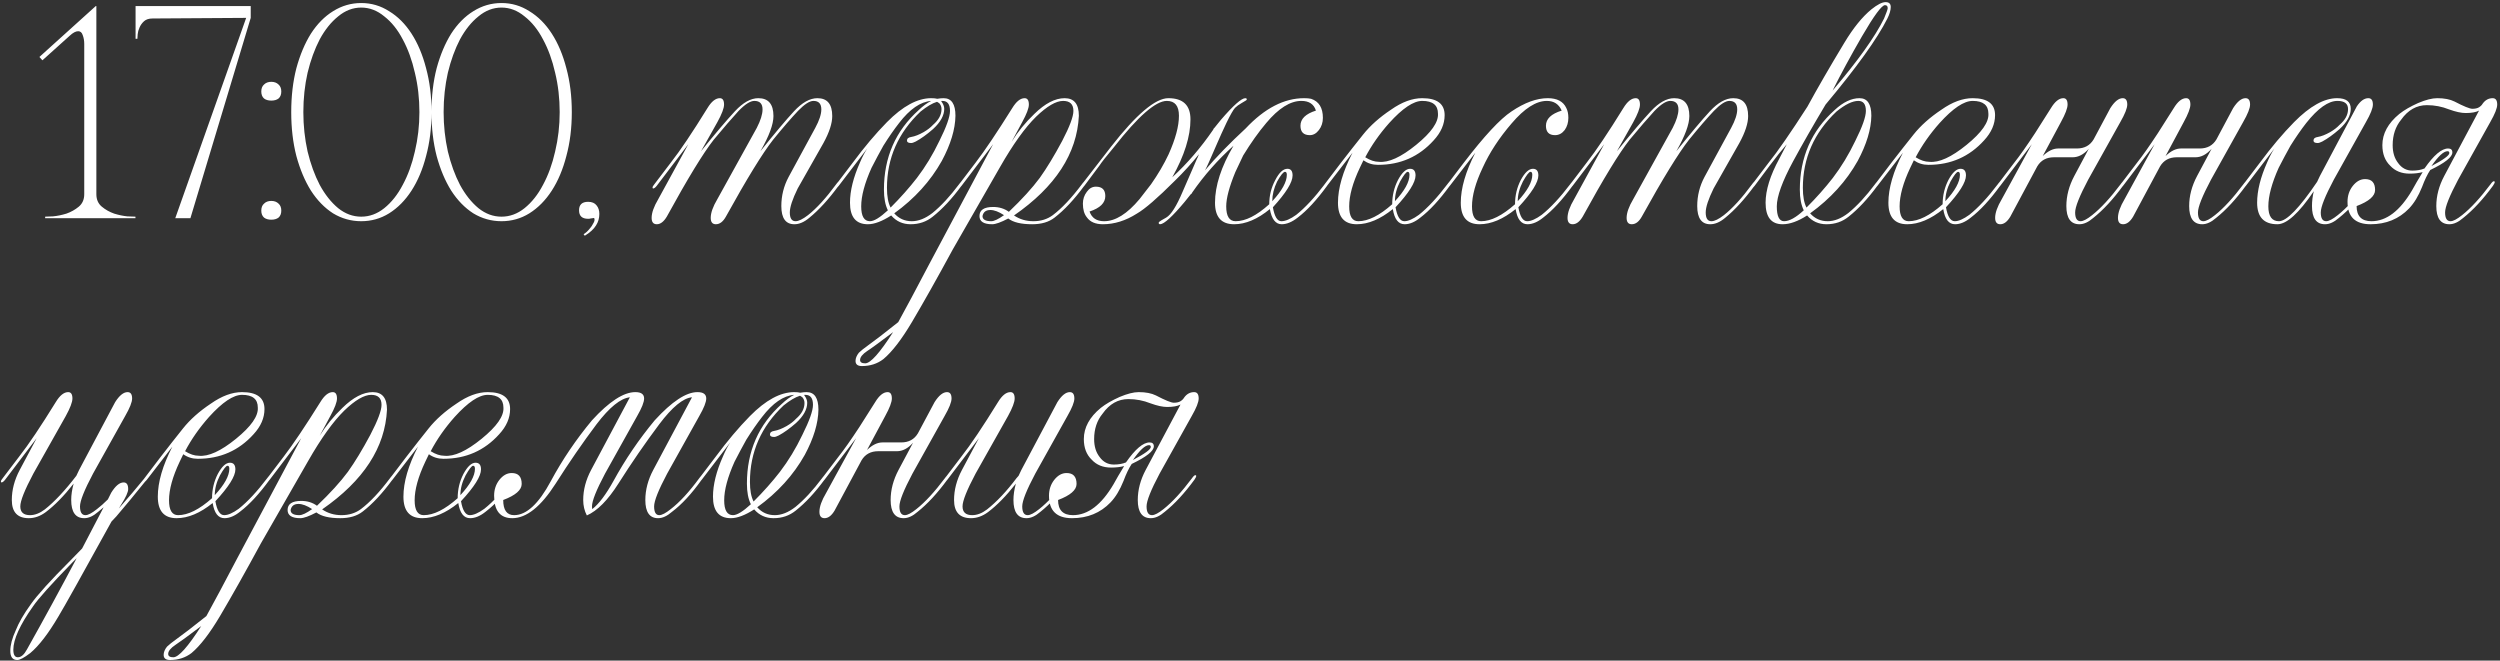 <?xml version="1.0" encoding="UTF-8"?> <svg xmlns="http://www.w3.org/2000/svg" width="825" height="218" viewBox="0 0 825 218" fill="none"><rect x="0" y="0" width="825" height="218" fill="#333333" stroke="none"/><path d="M31.8 2V64.1C31.8 65.833 32.4 67.2 33.6 68.2C34.8 69.2 36.167 69.967 37.7 70.5C39.233 70.967 40.667 71.267 42 71.4C43.4 71.467 44.3 71.5 44.7 71.5V72H14.9V71.5C15.3 71.5 16.167 71.467 17.5 71.4C18.9 71.267 20.367 70.967 21.9 70.5C23.433 69.967 24.8 69.2 26 68.2C27.2 67.2 27.8 65.833 27.8 64.1V14.5C27.8 13.433 27.633 12.467 27.3 11.6C27.033 10.733 26.533 10.3 25.8 10.3C25 10.3 24.067 10.8 23 11.8L14 19.9L13 18.8L31.6 2H31.8ZM82.738 5.9L62.838 72H57.838L81.238 5.9L50.338 6.1C49.138 6.1 48.205 6.4 47.538 7C46.872 7.6 46.372 8.3 46.038 9.1C45.705 9.833 45.505 10.567 45.438 11.3C45.372 12.033 45.338 12.533 45.338 12.8H44.738V2H82.738V5.9ZM86.227 30.2C86.227 29.2 86.527 28.433 87.127 27.9C87.727 27.3 88.527 27 89.527 27C90.527 27 91.327 27.3 91.927 27.9C92.527 28.433 92.827 29.2 92.827 30.2C92.827 31.2 92.527 31.967 91.927 32.5C91.327 32.967 90.527 33.2 89.527 33.2C88.527 33.2 87.727 32.967 87.127 32.5C86.527 31.967 86.227 31.2 86.227 30.2ZM86.227 69.5C86.227 68.5 86.527 67.733 87.127 67.2C87.727 66.6 88.527 66.3 89.527 66.3C90.527 66.3 91.327 66.6 91.927 67.2C92.527 67.733 92.827 68.5 92.827 69.5C92.827 70.5 92.527 71.267 91.927 71.8C91.327 72.267 90.527 72.5 89.527 72.5C88.527 72.5 87.727 72.267 87.127 71.8C86.527 71.267 86.227 70.5 86.227 69.5ZM119.205 1C122.539 1 125.605 1.9 128.405 3.7C131.272 5.433 133.739 7.9 135.805 11.1C137.872 14.3 139.472 18.1 140.605 22.5C141.805 26.9 142.405 31.733 142.405 37C142.405 42.267 141.805 47.1 140.605 51.5C139.472 55.9 137.872 59.7 135.805 62.9C133.739 66.1 131.272 68.6 128.405 70.4C125.605 72.133 122.539 73 119.205 73C115.872 73 112.772 72.133 109.905 70.4C107.105 68.6 104.672 66.1 102.605 62.9C100.605 59.7 99.005 55.9 97.805 51.5C96.672 47.1 96.106 42.267 96.106 37C96.106 31.733 96.672 26.9 97.805 22.5C99.005 18.1 100.605 14.3 102.605 11.1C104.672 7.9 107.105 5.433 109.905 3.7C112.772 1.9 115.872 1 119.205 1ZM119.205 71.5C121.939 71.5 124.472 70.567 126.805 68.7C129.205 66.767 131.239 64.2 132.905 61C134.639 57.8 135.972 54.133 136.905 50C137.905 45.8 138.405 41.467 138.405 37C138.405 32.467 137.905 28.133 136.905 24C135.972 19.867 134.639 16.2 132.905 13C131.239 9.8 129.205 7.267 126.805 5.4C124.472 3.467 121.939 2.5 119.205 2.5C116.472 2.5 113.939 3.467 111.605 5.4C109.272 7.267 107.239 9.8 105.505 13C103.839 16.2 102.505 19.867 101.505 24C100.572 28.133 100.105 32.467 100.105 37C100.105 41.467 100.572 45.8 101.505 50C102.505 54.133 103.839 57.8 105.505 61C107.239 64.2 109.272 66.767 111.605 68.7C113.939 70.567 116.472 71.5 119.205 71.5ZM165.495 1C168.828 1 171.895 1.9 174.695 3.7C177.561 5.433 180.028 7.9 182.095 11.1C184.161 14.3 185.761 18.1 186.895 22.5C188.095 26.9 188.695 31.733 188.695 37C188.695 42.267 188.095 47.1 186.895 51.5C185.761 55.9 184.161 59.7 182.095 62.9C180.028 66.1 177.561 68.6 174.695 70.4C171.895 72.133 168.828 73 165.495 73C162.161 73 159.061 72.133 156.195 70.4C153.395 68.6 150.961 66.1 148.895 62.9C146.895 59.7 145.295 55.9 144.095 51.5C142.961 47.1 142.395 42.267 142.395 37C142.395 31.733 142.961 26.9 144.095 22.5C145.295 18.1 146.895 14.3 148.895 11.1C150.961 7.9 153.395 5.433 156.195 3.7C159.061 1.9 162.161 1 165.495 1ZM165.495 71.5C168.228 71.5 170.761 70.567 173.095 68.7C175.495 66.767 177.528 64.2 179.195 61C180.928 57.8 182.261 54.133 183.195 50C184.195 45.8 184.695 41.467 184.695 37C184.695 32.467 184.195 28.133 183.195 24C182.261 19.867 180.928 16.2 179.195 13C177.528 9.8 175.495 7.267 173.095 5.4C170.761 3.467 168.228 2.5 165.495 2.5C162.761 2.5 160.228 3.467 157.895 5.4C155.561 7.267 153.528 9.8 151.795 13C150.128 16.2 148.795 19.867 147.795 24C146.861 28.133 146.395 32.467 146.395 37C146.395 41.467 146.861 45.8 147.795 50C148.795 54.133 150.128 57.8 151.795 61C153.528 64.2 155.561 66.767 157.895 68.7C160.228 70.567 162.761 71.5 165.495 71.5ZM191.084 69.4C191.084 67.533 192.084 66.6 194.084 66.6C195.35 66.6 196.284 67 196.884 67.8C197.484 68.533 197.784 69.467 197.784 70.6C197.784 72 197.417 73.267 196.684 74.4C195.95 75.6 194.717 76.733 192.984 77.8L192.584 77.3C193.317 76.833 193.95 76.267 194.484 75.6C195.084 74.933 195.517 74.3 195.784 73.7C196.117 73.167 196.25 72.7 196.184 72.3C196.184 71.967 195.984 71.867 195.584 72C195.317 72.067 195.084 72.1 194.884 72.1C194.684 72.167 194.417 72.2 194.084 72.2C192.084 72.2 191.084 71.267 191.084 69.4ZM249.739 42.2C251.006 39.733 251.639 37.7 251.639 36.1C251.639 34.233 250.739 33.3 248.939 33.3C247.606 33.3 245.872 34.4 243.739 36.6C241.539 39 238.806 42.167 235.539 46.1C232.072 50.5 226.906 58.967 220.039 71.5C219.039 73.167 217.939 74 216.739 74C215.606 74 215.039 73.3 215.039 71.9C215.039 70.233 215.772 68.167 217.239 65.7L227.139 47.6L216.739 61.3C216.272 61.9 215.872 62.2 215.539 62.2C215.406 62.2 215.339 62.1 215.339 61.9C215.339 61.633 215.539 61.267 215.939 60.8L221.339 53.7C224.472 49.7 228.506 43.7 233.439 35.7C234.772 33.5 236.139 32.4 237.539 32.4C238.472 32.4 238.939 33.1 238.939 34.5C238.939 35.7 238.206 37.633 236.739 40.3L231.339 49.9C236.072 44.033 239.806 39.633 242.539 36.7C245.206 33.833 247.772 32.4 250.239 32.4C253.572 32.4 255.239 34.367 255.239 38.3C255.239 41.033 253.806 44.9 250.939 49.9C255.739 43.9 259.439 39.5 262.039 36.7C264.706 33.833 267.272 32.4 269.739 32.4C273.006 32.4 274.639 34.367 274.639 38.3C274.639 40.7 273.672 43.667 271.739 47.2L263.239 62.2C261.506 65.733 260.639 68.367 260.639 70.1C260.639 72.033 261.272 73 262.539 73C263.539 73 264.906 72.333 266.639 71C269.506 68.733 272.606 65.333 275.939 60.8C276.406 60.133 276.772 59.8 277.039 59.8C277.239 59.8 277.339 59.9 277.339 60.1C277.339 60.3 277.139 60.7 276.739 61.3C273.472 65.767 270.239 69.3 267.039 71.9C265.372 73.3 263.739 74 262.139 74C259.272 74 257.839 72 257.839 68C257.839 64.6 258.639 61.4 260.239 58.4L269.039 42.2C270.372 39.733 271.039 37.7 271.039 36.1C271.039 34.233 270.172 33.3 268.439 33.3C267.172 33.3 265.472 34.4 263.339 36.6C261.072 39 258.339 42.167 255.139 46.1C251.672 50.5 246.472 58.967 239.539 71.5C238.606 73.167 237.506 74 236.239 74C235.106 74 234.539 73.3 234.539 71.9C234.539 70.233 235.272 68.167 236.739 65.7L249.739 42.2ZM311.398 32.4C313.998 32.4 315.298 34.333 315.298 38.2C315.231 42.667 313.731 47.633 310.798 53.1C307.064 59.767 301.831 65.533 295.098 70.4C296.631 72.133 298.564 73 300.898 73C303.098 73 305.364 72.1 307.698 70.3C310.564 67.967 313.498 64.8 316.498 60.8C316.964 60.133 317.331 59.8 317.598 59.8C317.798 59.8 317.898 59.9 317.898 60.1C317.898 60.3 317.698 60.7 317.298 61.3C314.164 65.567 310.998 68.967 307.798 71.5C305.731 73.167 303.298 74 300.498 74C297.898 74 295.764 73.033 294.098 71.1C291.098 73.033 288.531 74 286.398 74C282.464 74 280.498 71.633 280.498 66.9C280.498 62.967 281.598 58.533 283.798 53.6C284.531 51.867 285.331 50.333 286.198 49L276.798 61.3C276.331 61.9 275.931 62.2 275.598 62.2C275.464 62.2 275.398 62.1 275.398 61.9C275.398 61.633 275.598 61.267 275.998 60.8L281.398 53.7C285.198 48.567 288.964 44.1 292.698 40.3C297.898 35.033 302.764 32.4 307.298 32.4C308.164 32.4 308.831 32.467 309.298 32.6C310.031 32.467 310.731 32.4 311.398 32.4ZM296.698 40.6C295.031 42.733 293.298 45.233 291.498 48.1C290.231 50.367 288.931 52.8 287.598 55.4C285.331 60.467 284.198 64.7 284.198 68.1C284.198 71.367 285.164 73 287.098 73C288.431 73 290.398 71.8 292.998 69.4C292.131 67.667 291.698 65.4 291.698 62.6C291.698 51.933 295.531 43.167 303.198 36.3C304.598 34.967 305.964 33.967 307.298 33.3C303.764 33.567 300.231 36 296.698 40.6ZM310.598 33.3L310.698 33.4H310.598C311.264 34.267 311.598 35.1 311.598 35.9C311.598 38.1 310.364 40.333 307.898 42.6C305.831 44.4 303.931 45.767 302.198 46.7C301.531 47.033 301.031 47.2 300.698 47.2C299.764 47.2 299.298 46.933 299.298 46.4C299.298 45.733 299.764 45.333 300.698 45.2C301.898 45 303.264 44.467 304.798 43.6C306.064 42.867 307.098 42.067 307.898 41.2C309.764 39.6 310.698 37.867 310.698 36C310.698 35.267 310.464 34.633 309.998 34.1C309.531 33.767 309.264 33.6 309.198 33.6C307.664 34.067 305.864 35.133 303.798 36.8C296.398 43.8 292.698 52.2 292.698 62C292.698 64.8 293.098 66.967 293.898 68.5C297.164 65.233 300.064 61.967 302.598 58.7C305.398 55.033 307.864 50.967 309.998 46.5C312.331 41.833 313.498 38.533 313.498 36.6C313.498 34.4 312.664 33.3 310.998 33.3H310.598ZM327.125 73C328.058 73 329.458 72.333 331.325 71C329.592 69.867 328.092 69.3 326.825 69.3C325.358 69.3 324.492 69.967 324.225 71.3C324.225 72.433 325.192 73 327.125 73ZM286.225 115.8C284.625 116.867 283.825 117.867 283.825 118.8C283.825 119.533 284.392 119.9 285.525 119.9C287.258 119.9 290.325 116.467 294.725 109.6C290.125 113.067 287.292 115.133 286.225 115.8ZM333.825 46.8C335.892 43.467 338.392 40.4 341.325 37.6C344.858 34.133 348.192 32.4 351.325 32.4C354.458 32.4 356.025 34.333 356.025 38.2C355.425 50.667 348.292 61.633 334.625 71.1C336.492 72.367 338.625 73 341.025 73C343.492 73 345.625 72.333 347.425 71C350.425 68.733 353.625 65.333 357.025 60.8C357.492 60.133 357.858 59.8 358.125 59.8C358.325 59.8 358.425 59.9 358.425 60.1C358.425 60.3 358.225 60.7 357.825 61.3C354.492 65.833 351.225 69.333 348.025 71.8C346.158 73.267 343.692 74 340.625 74C336.958 74 334.325 73.367 332.725 72.1C330.325 73.367 328.558 74 327.425 74C324.625 74 323.225 73.1 323.225 71.3C323.225 69.3 324.725 68.3 327.725 68.3C329.725 68.3 331.458 68.833 332.925 69.9C337.258 65.767 340.658 62.033 343.125 58.7C345.458 55.433 347.925 51.367 350.525 46.5C352.992 41.767 354.225 38.467 354.225 36.6C354.225 34.4 353.092 33.3 350.825 33.3C348.492 33.3 345.525 35.033 341.925 38.5C338.258 42.1 334.292 47.633 330.025 55.1L314.425 82.3C309.292 91.767 304.792 99.767 300.925 106.3C297.525 112.033 294.392 116.1 291.525 118.5C289.525 120.033 287.158 120.8 284.425 120.8C283.025 120.8 282.325 120.233 282.325 119.1C282.325 118.233 282.692 117.333 283.425 116.4C284.025 115.8 285.158 114.9 286.825 113.7C288.625 112.433 291.825 109.967 296.425 106.3C298.892 101.833 302.292 95.467 306.625 87.2L327.725 47.6L317.325 61.3C316.858 61.9 316.458 62.2 316.125 62.2C315.992 62.2 315.925 62.1 315.925 61.9C315.925 61.633 316.125 61.267 316.525 60.8L321.925 53.7C324.992 49.7 329.025 43.7 334.025 35.7C335.358 33.5 336.725 32.4 338.125 32.4C339.058 32.4 339.525 33.1 339.525 34.5C339.525 35.7 338.792 37.633 337.325 40.3L333.825 46.8ZM424.052 56.7C423.519 56.7 422.652 57.767 421.452 59.9C420.386 62.1 419.852 64.267 419.852 66.4C423.052 62.933 424.652 60.033 424.652 57.7C424.652 57.033 424.452 56.7 424.052 56.7ZM387.752 59.6C382.019 65.333 377.819 68.967 375.152 70.5C371.486 72.833 367.752 74 363.952 74C361.486 74 359.719 73.233 358.652 71.7C357.786 70.633 357.352 69.133 357.352 67.2C357.352 65.733 357.786 64.433 358.652 63.3C359.452 62.167 360.452 61.6 361.652 61.6C363.719 61.6 364.752 62.633 364.752 64.7C364.752 66.967 363.019 68.667 359.552 69.8C360.286 71.933 361.886 73 364.352 73C368.086 73 371.986 70.567 376.052 65.7L379.852 60.8C382.186 57.467 384.119 54.167 385.652 50.9C387.919 45.833 389.052 41.6 389.052 38.2C389.052 34.933 387.719 33.3 385.052 33.3C381.386 33.3 375.586 38.367 367.652 48.5C364.986 51.7 363.386 53.733 362.852 54.6L357.852 61.3C357.386 61.9 356.986 62.2 356.652 62.2C356.519 62.2 356.452 62.1 356.452 61.9C356.452 61.633 356.652 61.267 357.052 60.8L366.652 48.4C374.986 37.733 381.286 32.4 385.552 32.4C390.419 32.4 392.852 34.733 392.852 39.4C392.852 45 390.852 51.367 386.852 58.5C391.786 53.967 396.286 48.733 400.352 42.8C400.419 42.533 400.552 42.333 400.752 42.2L402.852 39.6C406.986 34.8 409.686 32.4 410.952 32.4C411.219 32.4 411.386 32.5 411.452 32.7C411.452 32.833 411.386 32.967 411.252 33.1L409.752 34C408.819 34.533 408.086 35.067 407.552 35.6C406.952 36.267 406.019 37.9 404.752 40.5C403.552 43.033 402.552 45.233 401.752 47.1L398.952 53.5C398.419 54.7 397.986 55.6 397.652 56.2C401.319 51.867 405.786 47.267 411.052 42.4C417.319 35.733 423.752 32.4 430.352 32.4C431.286 32.4 432.052 32.467 432.652 32.6C435.252 33.467 436.552 35.567 436.552 38.9C436.552 40.433 436.119 41.767 435.252 42.9C434.386 44.033 433.386 44.6 432.252 44.6C430.186 44.6 429.152 43.567 429.152 41.5C429.152 39.233 430.852 37.567 434.252 36.5C433.586 34.367 431.986 33.3 429.452 33.3C425.786 33.3 421.919 35.733 417.852 40.6C415.319 43.6 412.786 47.167 410.252 51.3L407.652 56.8C405.652 61.667 404.652 65.433 404.652 68.1C404.652 71.367 405.686 73 407.752 73C411.019 73 414.719 71.133 418.852 67.4C418.852 64.533 419.519 61.867 420.852 59.4C422.119 56.933 423.452 55.7 424.852 55.7C425.986 55.7 426.552 56.433 426.552 57.9C426.552 60.167 424.386 63.667 420.052 68.4C420.586 71.467 421.519 73 422.852 73C424.186 73 425.819 72.3 427.752 70.9C430.686 68.567 433.819 65.2 437.152 60.8C437.619 60.133 437.952 59.8 438.152 59.8C438.352 59.8 438.452 59.9 438.452 60.1C438.452 60.3 438.286 60.7 437.952 61.3C434.552 65.967 431.319 69.467 428.252 71.8C426.386 73.267 424.619 74 422.952 74C420.952 74 419.652 72.333 419.052 69C414.986 72.333 411.052 74 407.252 74C403.052 74 400.952 71.633 400.952 66.9C400.952 61.3 402.986 55.033 407.052 48.1C401.919 52.7 397.386 57.833 393.452 63.5C393.386 63.767 393.219 63.967 392.952 64.1L390.952 66.6C386.886 71.467 384.186 73.933 382.852 74C382.586 74 382.419 73.867 382.352 73.6C382.352 73.467 382.419 73.333 382.552 73.2C382.752 73 383.519 72.533 384.852 71.8C386.452 70.867 388.252 68.033 390.252 63.3L394.952 52.5C395.086 52.3 395.319 51.767 395.652 50.9C393.252 53.9 390.619 56.8 387.752 59.6ZM464.53 56.7C464.064 56.7 463.23 57.767 462.03 59.9C460.897 62.1 460.33 64.267 460.33 66.4C463.53 62.933 465.13 60.033 465.13 57.7C465.13 57.033 464.93 56.7 464.53 56.7ZM455.03 53.4C458.23 53.733 462.33 51.867 467.33 47.8C472.33 43.733 474.73 40.3 474.53 37.5C474.53 34.7 472.797 33.3 469.33 33.3C466.464 33.3 462.83 35.733 458.43 40.6C455.23 44.2 452.597 47.967 450.53 51.9C452.13 52.9 453.63 53.4 455.03 53.4ZM448.73 55.4C446.397 60.333 445.23 64.567 445.23 68.1C445.23 71.367 446.23 73 448.23 73C451.497 73 455.23 71.133 459.43 67.4C459.43 64.533 460.064 61.867 461.33 59.4C462.664 56.933 463.997 55.7 465.33 55.7C466.53 55.7 467.13 56.433 467.13 57.9C467.13 60.167 464.93 63.667 460.53 68.4C461.064 71.467 462.03 73 463.43 73C464.697 73 466.297 72.3 468.23 70.9C471.164 68.567 474.297 65.2 477.63 60.8C478.097 60.133 478.464 59.8 478.73 59.8C478.93 59.8 479.03 59.9 479.03 60.1C479.03 60.3 478.83 60.7 478.43 61.3C475.03 65.967 471.797 69.467 468.73 71.8C466.93 73.267 465.197 74 463.53 74C461.464 74 460.164 72.333 459.63 69C455.497 72.333 451.53 74 447.73 74C443.597 74 441.53 71.633 441.53 66.9C441.53 62.1 443.13 56.6 446.33 50.4L437.93 61.3C437.464 61.9 437.064 62.2 436.73 62.2C436.597 62.2 436.53 62.1 436.53 61.9C436.53 61.633 436.73 61.267 437.13 60.8L442.53 53.7C444.997 50.5 447.43 47.4 449.83 44.4C452.164 41.467 455.23 38.733 459.03 36.2C462.63 33.667 466.064 32.4 469.33 32.4C474.264 32.4 476.73 34.267 476.73 38C476.73 40.933 475.53 43.7 473.13 46.3C468.264 51.7 462.13 54.4 454.73 54.4C452.93 54.4 451.33 53.9 449.93 52.9L448.73 55.4ZM505.058 56.7C504.591 56.7 503.758 57.767 502.558 59.9C501.424 62.1 500.858 64.267 500.858 66.4C504.058 62.933 505.658 60.033 505.658 57.7C505.658 57.033 505.458 56.7 505.058 56.7ZM498.858 40.7C494.724 45.5 491.524 50.4 489.258 55.4C486.924 60.333 485.758 64.567 485.758 68.1C485.758 71.367 486.758 73 488.758 73C492.024 73 495.758 71.133 499.958 67.4C499.958 64.533 500.591 61.867 501.858 59.4C503.191 56.933 504.524 55.7 505.858 55.7C507.058 55.7 507.658 56.433 507.658 57.9C507.658 60.167 505.458 63.667 501.058 68.4C501.591 71.467 502.558 73 503.958 73C505.224 73 506.824 72.3 508.758 70.9C511.691 68.567 514.824 65.2 518.158 60.8C518.624 60.133 518.991 59.8 519.258 59.8C519.458 59.8 519.558 59.9 519.558 60.1C519.558 60.3 519.358 60.7 518.958 61.3C515.558 65.967 512.324 69.467 509.258 71.8C507.458 73.267 505.724 74 504.058 74C501.991 74 500.691 72.333 500.158 69C496.024 72.333 492.058 74 488.258 74C484.124 74 482.058 71.633 482.058 66.9C482.058 62.1 483.658 56.6 486.858 50.4L478.458 61.3C477.991 61.9 477.591 62.2 477.258 62.2C477.124 62.2 477.058 62.1 477.058 61.9C477.058 61.633 477.258 61.267 477.658 60.8L483.058 53.7C489.791 44.9 495.024 39.267 498.758 36.8C503.091 33.867 507.091 32.4 510.758 32.4C513.824 32.4 515.858 33.467 516.858 35.6C517.324 36.467 517.558 37.567 517.558 38.9C517.558 40.433 517.158 41.767 516.358 42.9C515.491 44.033 514.424 44.6 513.158 44.6C511.158 44.6 510.158 43.567 510.158 41.5C510.158 39.233 511.891 37.567 515.358 36.5C514.424 34.367 512.791 33.3 510.458 33.3C506.924 33.3 503.058 35.767 498.858 40.7ZM551.985 42.2C553.252 39.733 553.885 37.7 553.885 36.1C553.885 34.233 552.985 33.3 551.185 33.3C549.852 33.3 548.118 34.4 545.985 36.6C543.785 39 541.052 42.167 537.785 46.1C534.318 50.5 529.152 58.967 522.285 71.5C521.285 73.167 520.185 74 518.985 74C517.852 74 517.285 73.3 517.285 71.9C517.285 70.233 518.018 68.167 519.485 65.7L529.385 47.6L518.985 61.3C518.518 61.9 518.118 62.2 517.785 62.2C517.652 62.2 517.585 62.1 517.585 61.9C517.585 61.633 517.785 61.267 518.185 60.8L523.585 53.7C526.718 49.7 530.752 43.7 535.685 35.7C537.018 33.5 538.385 32.4 539.785 32.4C540.718 32.4 541.185 33.1 541.185 34.5C541.185 35.7 540.452 37.633 538.985 40.3L533.585 49.9C538.318 44.033 542.052 39.633 544.785 36.7C547.452 33.833 550.018 32.4 552.485 32.4C555.818 32.4 557.485 34.367 557.485 38.3C557.485 41.033 556.052 44.9 553.185 49.9C557.985 43.9 561.685 39.5 564.285 36.7C566.952 33.833 569.518 32.4 571.985 32.4C575.252 32.4 576.885 34.367 576.885 38.3C576.885 40.7 575.918 43.667 573.985 47.2L565.485 62.2C563.752 65.733 562.885 68.367 562.885 70.1C562.885 72.033 563.518 73 564.785 73C565.785 73 567.152 72.333 568.885 71C571.752 68.733 574.852 65.333 578.185 60.8C578.652 60.133 579.018 59.8 579.285 59.8C579.485 59.8 579.585 59.9 579.585 60.1C579.585 60.3 579.385 60.7 578.985 61.3C575.718 65.767 572.485 69.3 569.285 71.9C567.618 73.3 565.985 74 564.385 74C561.518 74 560.085 72 560.085 68C560.085 64.6 560.885 61.4 562.485 58.4L571.285 42.2C572.618 39.733 573.285 37.7 573.285 36.1C573.285 34.233 572.418 33.3 570.685 33.3C569.418 33.3 567.718 34.4 565.585 36.6C563.318 39 560.585 42.167 557.385 46.1C553.918 50.5 548.718 58.967 541.785 71.5C540.852 73.167 539.752 74 538.485 74C537.352 74 536.785 73.3 536.785 71.9C536.785 70.233 537.518 68.167 538.985 65.7L551.985 42.2ZM604.844 58.7C607.644 55.033 610.11 50.967 612.244 46.5C614.577 41.833 615.744 38.533 615.744 36.6C615.744 34.4 614.91 33.3 613.244 33.3C611.31 33.3 608.91 34.467 606.044 36.8C598.644 43.8 594.944 52.2 594.944 62C594.944 64.8 595.344 66.967 596.144 68.5C599.41 65.233 602.31 61.967 604.844 58.7ZM621.744 6.1C622.544 4.167 622.944 3.033 622.944 2.7C622.944 2.033 622.644 1.7 622.044 1.7C620.977 1.7 618.444 5.133 614.444 12C610.71 18.467 607.477 24.433 604.744 29.9C613.077 20.1 618.744 12.167 621.744 6.1ZM586.344 68.1C586.344 71.367 587.144 73 588.744 73C590.477 73 592.644 71.8 595.244 69.4C594.377 67.667 593.944 65.4 593.944 62.6C593.944 51.933 597.777 43.167 605.444 36.3C608.244 33.7 610.977 32.4 613.644 32.4C616.244 32.4 617.544 34.333 617.544 38.2C617.477 42.667 615.977 47.633 613.044 53.1C609.31 59.767 604.077 65.533 597.344 70.4C598.877 72.133 600.81 73 603.144 73C605.344 73 607.61 72.1 609.944 70.3C612.81 67.967 615.744 64.8 618.744 60.8C619.21 60.133 619.577 59.8 619.844 59.8C620.044 59.8 620.144 59.9 620.144 60.1C620.144 60.3 619.944 60.7 619.544 61.3C616.41 65.567 613.244 68.967 610.044 71.5C607.977 73.167 605.544 74 602.744 74C600.144 74 598.01 73.033 596.344 71.1C593.344 73.033 590.644 74 588.244 74C584.51 74 582.644 71.633 582.644 66.9C582.644 62.767 584.144 57.933 587.144 52.4L589.644 47.6C587.91 49.6 586.044 51.933 584.044 54.6L579.044 61.3C578.577 61.9 578.177 62.2 577.844 62.2C577.71 62.2 577.644 62.1 577.644 61.9C577.644 61.633 577.844 61.267 578.244 60.8L583.644 53.7C586.644 49.967 590.91 43.8 596.444 35.2C599.71 29.2 603.777 22.167 608.644 14.1C611.577 9.233 614.544 5.567 617.544 3.1C619.544 1.5 621.11 0.7 622.244 0.7C623.377 0.7 623.944 1.233 623.944 2.3C623.944 3.367 623.577 4.633 622.844 6.1C619.51 12.767 612.71 22.233 602.444 34.5C598.31 41.433 594.744 47.667 591.744 53.2C588.144 59.867 586.344 64.833 586.344 68.1ZM646.171 56.7C645.704 56.7 644.871 57.767 643.671 59.9C642.538 62.1 641.971 64.267 641.971 66.4C645.171 62.933 646.771 60.033 646.771 57.7C646.771 57.033 646.571 56.7 646.171 56.7ZM636.671 53.4C639.871 53.733 643.971 51.867 648.971 47.8C653.971 43.733 656.371 40.3 656.171 37.5C656.171 34.7 654.438 33.3 650.971 33.3C648.104 33.3 644.471 35.733 640.071 40.6C636.871 44.2 634.238 47.967 632.171 51.9C633.771 52.9 635.271 53.4 636.671 53.4ZM630.371 55.4C628.038 60.333 626.871 64.567 626.871 68.1C626.871 71.367 627.871 73 629.871 73C633.138 73 636.871 71.133 641.071 67.4C641.071 64.533 641.704 61.867 642.971 59.4C644.304 56.933 645.638 55.7 646.971 55.7C648.171 55.7 648.771 56.433 648.771 57.9C648.771 60.167 646.571 63.667 642.171 68.4C642.704 71.467 643.671 73 645.071 73C646.338 73 647.938 72.3 649.871 70.9C652.804 68.567 655.938 65.2 659.271 60.8C659.738 60.133 660.104 59.8 660.371 59.8C660.571 59.8 660.671 59.9 660.671 60.1C660.671 60.3 660.471 60.7 660.071 61.3C656.671 65.967 653.438 69.467 650.371 71.8C648.571 73.267 646.838 74 645.171 74C643.104 74 641.804 72.333 641.271 69C637.138 72.333 633.171 74 629.371 74C625.238 74 623.171 71.633 623.171 66.9C623.171 62.1 624.771 56.6 627.971 50.4L619.571 61.3C619.104 61.9 618.704 62.2 618.371 62.2C618.238 62.2 618.171 62.1 618.171 61.9C618.171 61.633 618.371 61.267 618.771 60.8L624.171 53.7C626.638 50.5 629.071 47.4 631.471 44.4C633.804 41.467 636.871 38.733 640.671 36.2C644.271 33.667 647.704 32.4 650.971 32.4C655.904 32.4 658.371 34.267 658.371 38C658.371 40.933 657.171 43.7 654.771 46.3C649.904 51.7 643.771 54.4 636.371 54.4C634.571 54.4 632.971 53.9 631.571 52.9L630.371 55.4ZM663.398 71.5C662.398 73.167 661.298 74 660.098 74C658.965 74 658.398 73.3 658.398 71.9C658.398 70.233 659.132 68.167 660.598 65.7L670.498 47.6L660.098 61.3C659.632 61.9 659.232 62.2 658.898 62.2C658.765 62.2 658.698 62.1 658.698 61.9C658.698 61.633 658.898 61.267 659.298 60.8L664.698 53.7C666.498 51.433 668.798 48.167 671.598 43.9C674.465 39.433 676.198 36.7 676.798 35.7C678.132 33.5 679.498 32.4 680.898 32.4C681.832 32.4 682.298 33.1 682.298 34.5C682.298 35.7 681.565 37.633 680.098 40.3L674.098 51.5C675.832 49.833 677.532 49 679.198 49H685.398C687.865 49 689.698 48 690.898 46L696.398 35.7C697.798 33.5 699.165 32.4 700.498 32.4C701.498 32.4 701.998 33.1 701.998 34.5C701.998 35.7 701.232 37.633 699.698 40.3L689.098 59.3C686.232 64.7 684.798 68.3 684.798 70.1C684.798 72.033 685.398 73 686.598 73C687.465 73 688.732 72.333 690.398 71C693.265 68.733 696.398 65.333 699.798 60.8C700.265 60.133 700.632 59.8 700.898 59.8C701.098 59.8 701.198 59.9 701.198 60.1C701.198 60.3 700.998 60.7 700.598 61.3C697.332 65.767 694.065 69.3 690.798 71.9C689.198 73.3 687.665 74 686.198 74C683.332 74 681.898 72 681.898 68C681.898 64.667 682.765 61.367 684.498 58.1L689.298 49.1C687.632 50.967 685.865 51.9 683.998 51.9H677.798C675.332 51.9 673.498 52.9 672.298 54.9L663.398 71.5ZM703.926 71.5C702.926 73.167 701.826 74 700.626 74C699.492 74 698.926 73.3 698.926 71.9C698.926 70.233 699.659 68.167 701.126 65.7L711.026 47.6L700.626 61.3C700.159 61.9 699.759 62.2 699.426 62.2C699.292 62.2 699.226 62.1 699.226 61.9C699.226 61.633 699.426 61.267 699.826 60.8L705.226 53.7C707.026 51.433 709.326 48.167 712.126 43.9C714.992 39.433 716.726 36.7 717.326 35.7C718.659 33.5 720.026 32.4 721.426 32.4C722.359 32.4 722.826 33.1 722.826 34.5C722.826 35.7 722.092 37.633 720.626 40.3L714.626 51.5C716.359 49.833 718.059 49 719.726 49H725.926C728.392 49 730.226 48 731.426 46L736.926 35.7C738.326 33.5 739.692 32.4 741.026 32.4C742.026 32.4 742.526 33.1 742.526 34.5C742.526 35.7 741.759 37.633 740.226 40.3L729.626 59.3C726.759 64.7 725.326 68.3 725.326 70.1C725.326 72.033 725.926 73 727.126 73C727.992 73 729.259 72.333 730.926 71C733.792 68.733 736.926 65.333 740.326 60.8C740.792 60.133 741.159 59.8 741.426 59.8C741.626 59.8 741.726 59.9 741.726 60.1C741.726 60.3 741.526 60.7 741.126 61.3C737.859 65.767 734.592 69.3 731.326 71.9C729.726 73.3 728.192 74 726.726 74C723.859 74 722.426 72 722.426 68C722.426 64.667 723.292 61.367 725.026 58.1L729.826 49.1C728.159 50.967 726.392 51.9 724.526 51.9H718.326C715.859 51.9 714.026 52.9 712.826 54.9L703.926 71.5ZM765.553 58.1L777.753 35.1C778.953 33.3 780.22 32.4 781.553 32.4C782.553 32.4 783.053 33.1 783.053 34.5C783.053 35.7 782.286 37.633 780.753 40.3L770.153 59.3C767.286 64.7 765.853 68.3 765.853 70.1C765.853 72.033 766.453 73 767.653 73C768.52 73 769.786 72.333 771.453 71C774.32 68.733 777.453 65.333 780.853 60.8C781.32 60.133 781.686 59.8 781.953 59.8C782.153 59.8 782.253 59.9 782.253 60.1C782.253 60.3 782.053 60.7 781.653 61.3C778.386 65.767 775.12 69.3 771.853 71.9C770.253 73.3 768.72 74 767.253 74C764.386 74 762.953 72 762.953 68C762.953 66.4 763.153 64.767 763.553 63.1C758.62 70.367 754.62 74 751.553 74C747.086 74 744.853 71.633 744.853 66.9C744.853 62.967 745.953 58.533 748.153 53.6C748.886 51.867 749.686 50.333 750.553 49L741.153 61.3C740.686 61.9 740.286 62.2 739.953 62.2C739.82 62.2 739.753 62.1 739.753 61.9C739.753 61.633 739.953 61.267 740.353 60.8L745.753 53.7C749.553 48.567 753.32 44.1 757.053 40.3C762.253 35.033 766.986 32.4 771.253 32.4C774.253 32.4 775.753 33.567 775.753 35.9C775.753 38.1 774.52 40.333 772.053 42.6C769.986 44.4 768.086 45.767 766.353 46.7C765.686 47.033 765.186 47.2 764.853 47.2C763.92 47.2 763.453 46.933 763.453 46.4C763.453 45.733 763.92 45.333 764.853 45.2C766.053 45 767.42 44.467 768.953 43.6C770.22 42.867 771.253 42.067 772.053 41.2C773.92 39.6 774.853 37.867 774.853 36C774.853 34.2 773.686 33.3 771.353 33.3C768.353 33.3 764.92 35.733 761.053 40.6C759.386 42.733 757.653 45.233 755.853 48.1C754.586 50.367 753.286 52.8 751.953 55.4C749.686 60.467 748.553 64.7 748.553 68.1C748.553 71.367 749.72 73 752.053 73C754.586 73 758.786 68.667 764.653 60L765.553 58.1ZM802.38 54.8C806.314 52.733 808.28 51.3 808.28 50.5C808.28 50.1 808.08 49.9 807.68 49.9C806.414 49.9 804.647 51.533 802.38 54.8ZM821.78 40.3L811.18 59.3C808.314 64.7 806.88 68.3 806.88 70.1C806.88 72.033 807.48 73 808.68 73C809.547 73 810.814 72.333 812.48 71C815.347 68.733 818.48 65.333 821.88 60.8C822.347 60.133 822.714 59.8 822.98 59.8C823.18 59.8 823.28 59.9 823.28 60.1C823.28 60.3 823.08 60.7 822.68 61.3C819.414 65.767 816.147 69.3 812.88 71.9C811.28 73.3 809.747 74 808.28 74C805.414 74 803.98 72 803.98 68C803.98 64.667 804.847 61.367 806.58 58.1L818.08 36.5C817.08 37.033 815.614 37.3 813.68 37.3C812.214 37.3 810.38 36.9 808.18 36.1C805.847 35.167 803.414 34.7 800.88 34.7C797.48 34.7 794.647 36.3 792.38 39.5C790.514 41.767 789.58 44.567 789.58 47.9C789.58 50.3 790.18 52.267 791.38 53.8C792.58 55.467 794.147 56.3 796.08 56.3C797.614 56.3 798.947 56.067 800.08 55.6C803.147 51.2 805.747 49 807.88 49C808.814 49 809.28 49.433 809.28 50.3C809.28 51.833 806.847 53.767 801.98 56.1C801.047 57.5 800.147 59.367 799.28 61.7C798.08 64.7 796.647 67.067 794.98 68.8C791.647 72.267 787.414 74 782.28 74C777.214 74 774.68 71.533 774.68 66.6C774.68 64.6 775.247 62.867 776.38 61.4C777.58 59.867 778.947 59.1 780.48 59.1C782.68 59.1 783.78 60.3 783.78 62.7C783.78 64.7 781.747 66.467 777.68 68C777.68 71.333 779.314 73 782.58 73C787.514 73 791.98 69.6 795.98 62.8C796.847 61.2 798.014 59.2 799.48 56.8C798.214 57.133 796.78 57.3 795.18 57.3C792.514 57.3 790.38 56.433 788.78 54.7C787.047 53.033 786.18 50.767 786.18 47.9C786.18 44.1 788.047 40.667 791.78 37.6C793.38 36.333 795.447 35.133 797.98 34C800.514 32.933 802.614 32.4 804.28 32.4C806.614 32.4 808.514 32.767 809.98 33.5C813.047 35.1 815.014 35.9 815.88 35.9C816.814 35.9 817.547 35.733 818.08 35.4C818.614 35.067 819.014 34.667 819.28 34.2C820.147 33 821.247 32.4 822.58 32.4C823.58 32.4 824.08 33.1 824.08 34.5C824.08 35.7 823.314 37.633 821.78 40.3ZM23.8 185.7C16.867 192.833 12.567 197.633 10.9 200.1C6.567 206.233 4.4 211 4.4 214.4C4.4 216.067 4.9 216.9 5.9 216.9C6.967 216.9 7.967 216.033 8.9 214.3C14.767 203.833 20.233 193.8 25.3 184.2L23.8 185.7ZM15.1 169C13.3 170.333 11.433 171 9.5 171C5.767 171 3.9 169 3.9 165C3.9 161.667 4.767 158.367 6.5 155.1L12.1 144.6L1.7 158.3C1.233 158.9 0.833 159.2 0.5 159.2C0.367 159.2 0.3 159.1 0.3 158.9C0.3 158.633 0.5 158.267 0.9 157.8L6.3 150.7C9.433 146.7 13.467 140.7 18.4 132.7C19.733 130.5 21.1 129.4 22.5 129.4C23.433 129.4 23.9 130.1 23.9 131.5C23.9 132.7 23.167 134.633 21.7 137.3L11 156.3C8.133 161.7 6.7 165.3 6.7 167.1C6.7 169.033 7.767 170 9.9 170C11.5 170 13.133 169.367 14.8 168.1C18 165.567 21.467 161.867 25.2 157L26.1 155.1L38 132.7C39.4 130.5 40.767 129.4 42.1 129.4C43.1 129.4 43.6 130.1 43.6 131.5C43.6 132.7 42.833 134.633 41.3 137.3L30.7 156.3C27.833 161.7 26.4 165.3 26.4 167.1C26.4 169.033 27 170 28.2 170C29.067 170 30.333 169.333 32 168C33.133 167.133 34.333 166.067 35.6 164.8L36.7 162.6C38.1 160.333 39.467 159.2 40.8 159.2C41.8 159.2 42.3 159.933 42.3 161.4C42.3 162.4 41.533 164.1 40 166.5L39.2 167.8C42.267 164.333 45.1 161 47.7 157.8C48.167 157.133 48.5 156.8 48.7 156.8C48.9 156.8 49 156.9 49 157.1C49 157.3 48.8 157.7 48.4 158.3C44.533 163.1 41.2 167.133 38.4 170.4L36.8 172.1C27.067 189.767 21.233 200.2 19.3 203.4C15.967 209.067 12.867 213.1 10 215.5C8 217.033 6.567 217.8 5.7 217.8C4.167 217.8 3.4 216.8 3.4 214.8C3.4 212.867 4 210.6 5.2 208C6.2 205.467 7.833 202.633 10.1 199.5C12.233 196.433 16.633 191.567 23.3 184.9L27.1 181L34.2 167.4L32.4 168.9C30.8 170.3 29.267 171 27.8 171C24.933 171 23.5 169 23.5 165C23.5 163.333 23.767 161.533 24.3 159.6C21.1 163.667 18.033 166.8 15.1 169ZM75.077 153.7C74.611 153.7 73.777 154.767 72.577 156.9C71.444 159.1 70.877 161.267 70.877 163.4C74.077 159.933 75.677 157.033 75.677 154.7C75.677 154.033 75.477 153.7 75.077 153.7ZM65.577 150.4C68.777 150.733 72.877 148.867 77.877 144.8C82.877 140.733 85.277 137.3 85.077 134.5C85.077 131.7 83.344 130.3 79.877 130.3C77.011 130.3 73.377 132.733 68.977 137.6C65.777 141.2 63.144 144.967 61.077 148.9C62.677 149.9 64.177 150.4 65.577 150.4ZM59.277 152.4C56.944 157.333 55.777 161.567 55.777 165.1C55.777 168.367 56.777 170 58.777 170C62.044 170 65.777 168.133 69.977 164.4C69.977 161.533 70.611 158.867 71.877 156.4C73.211 153.933 74.544 152.7 75.877 152.7C77.077 152.7 77.677 153.433 77.677 154.9C77.677 157.167 75.477 160.667 71.077 165.4C71.611 168.467 72.577 170 73.977 170C75.244 170 76.844 169.3 78.777 167.9C81.711 165.567 84.844 162.2 88.177 157.8C88.644 157.133 89.011 156.8 89.277 156.8C89.477 156.8 89.577 156.9 89.577 157.1C89.577 157.3 89.377 157.7 88.977 158.3C85.577 162.967 82.344 166.467 79.277 168.8C77.477 170.267 75.744 171 74.077 171C72.011 171 70.711 169.333 70.177 166C66.044 169.333 62.077 171 58.277 171C54.144 171 52.077 168.633 52.077 163.9C52.077 159.1 53.677 153.6 56.877 147.4L48.477 158.3C48.011 158.9 47.611 159.2 47.277 159.2C47.144 159.2 47.077 159.1 47.077 158.9C47.077 158.633 47.277 158.267 47.677 157.8L53.077 150.7C55.544 147.5 57.977 144.4 60.377 141.4C62.711 138.467 65.777 135.733 69.577 133.2C73.177 130.667 76.611 129.4 79.877 129.4C84.811 129.4 87.277 131.267 87.277 135C87.277 137.933 86.077 140.7 83.677 143.3C78.811 148.7 72.677 151.4 65.277 151.4C63.477 151.4 61.877 150.9 60.477 149.9L59.277 152.4ZM98.805 170C99.738 170 101.138 169.333 103.005 168C101.271 166.867 99.771 166.3 98.505 166.3C97.038 166.3 96.171 166.967 95.905 168.3C95.905 169.433 96.871 170 98.805 170ZM57.905 212.8C56.305 213.867 55.505 214.867 55.505 215.8C55.505 216.533 56.071 216.9 57.205 216.9C58.938 216.9 62.005 213.467 66.405 206.6C61.805 210.067 58.971 212.133 57.905 212.8ZM105.505 143.8C107.571 140.467 110.071 137.4 113.005 134.6C116.538 131.133 119.871 129.4 123.005 129.4C126.138 129.4 127.705 131.333 127.705 135.2C127.105 147.667 119.971 158.633 106.305 168.1C108.171 169.367 110.305 170 112.705 170C115.171 170 117.305 169.333 119.105 168C122.105 165.733 125.305 162.333 128.705 157.8C129.171 157.133 129.538 156.8 129.805 156.8C130.005 156.8 130.105 156.9 130.105 157.1C130.105 157.3 129.905 157.7 129.505 158.3C126.171 162.833 122.905 166.333 119.705 168.8C117.838 170.267 115.371 171 112.305 171C108.638 171 106.005 170.367 104.405 169.1C102.005 170.367 100.238 171 99.105 171C96.305 171 94.905 170.1 94.905 168.3C94.905 166.3 96.405 165.3 99.405 165.3C101.405 165.3 103.138 165.833 104.605 166.9C108.938 162.767 112.338 159.033 114.805 155.7C117.138 152.433 119.605 148.367 122.205 143.5C124.671 138.767 125.905 135.467 125.905 133.6C125.905 131.4 124.771 130.3 122.505 130.3C120.171 130.3 117.205 132.033 113.605 135.5C109.938 139.1 105.971 144.633 101.705 152.1L86.105 179.3C80.971 188.767 76.471 196.767 72.605 203.3C69.205 209.033 66.071 213.1 63.205 215.5C61.205 217.033 58.838 217.8 56.105 217.8C54.705 217.8 54.005 217.233 54.005 216.1C54.005 215.233 54.371 214.333 55.105 213.4C55.705 212.8 56.838 211.9 58.505 210.7C60.305 209.433 63.505 206.967 68.105 203.3C70.571 198.833 73.971 192.467 78.305 184.2L99.405 144.6L89.005 158.3C88.538 158.9 88.138 159.2 87.805 159.2C87.671 159.2 87.605 159.1 87.605 158.9C87.605 158.633 87.805 158.267 88.205 157.8L93.605 150.7C96.671 146.7 100.705 140.7 105.705 132.7C107.038 130.5 108.405 129.4 109.805 129.4C110.738 129.4 111.205 130.1 111.205 131.5C111.205 132.7 110.471 134.633 109.005 137.3L105.505 143.8ZM156.132 153.7C155.665 153.7 154.832 154.767 153.632 156.9C152.499 159.1 151.932 161.267 151.932 163.4C155.132 159.933 156.732 157.033 156.732 154.7C156.732 154.033 156.532 153.7 156.132 153.7ZM146.632 150.4C149.832 150.733 153.932 148.867 158.932 144.8C163.932 140.733 166.332 137.3 166.132 134.5C166.132 131.7 164.399 130.3 160.932 130.3C158.065 130.3 154.432 132.733 150.032 137.6C146.832 141.2 144.199 144.967 142.132 148.9C143.732 149.9 145.232 150.4 146.632 150.4ZM140.332 152.4C137.999 157.333 136.832 161.567 136.832 165.1C136.832 168.367 137.832 170 139.832 170C143.099 170 146.832 168.133 151.032 164.4C151.032 161.533 151.665 158.867 152.932 156.4C154.265 153.933 155.599 152.7 156.932 152.7C158.132 152.7 158.732 153.433 158.732 154.9C158.732 157.167 156.532 160.667 152.132 165.4C152.665 168.467 153.632 170 155.032 170C156.299 170 157.899 169.3 159.832 167.9C162.765 165.567 165.899 162.2 169.232 157.8C169.699 157.133 170.065 156.8 170.332 156.8C170.532 156.8 170.632 156.9 170.632 157.1C170.632 157.3 170.432 157.7 170.032 158.3C166.632 162.967 163.399 166.467 160.332 168.8C158.532 170.267 156.799 171 155.132 171C153.065 171 151.765 169.333 151.232 166C147.099 169.333 143.132 171 139.332 171C135.199 171 133.132 168.633 133.132 163.9C133.132 159.1 134.732 153.6 137.932 147.4L129.532 158.3C129.065 158.9 128.665 159.2 128.332 159.2C128.199 159.2 128.132 159.1 128.132 158.9C128.132 158.633 128.332 158.267 128.732 157.8L134.132 150.7C136.599 147.5 139.032 144.4 141.432 141.4C143.765 138.467 146.832 135.733 150.632 133.2C154.232 130.667 157.665 129.4 160.932 129.4C165.865 129.4 168.332 131.267 168.332 135C168.332 137.933 167.132 140.7 164.732 143.3C159.865 148.7 153.732 151.4 146.332 151.4C144.532 151.4 142.932 150.9 141.532 149.9L140.332 152.4ZM195.059 155.1L207.859 131.1C204.793 131.433 201.126 134.4 196.859 140C192.259 146.133 187.759 152.667 183.359 159.6C178.493 167.2 173.726 171 169.059 171C165.059 171 163.059 168.533 163.059 163.6C163.059 161.6 163.626 159.867 164.759 158.4C165.959 156.867 167.326 156.1 168.859 156.1C171.059 156.1 172.159 157.3 172.159 159.7C172.159 161.7 170.126 163.467 166.059 165C166.059 168.333 167.259 170 169.659 170C173.726 170 177.759 166.267 181.759 158.8C185.559 151.733 190.093 145.033 195.359 138.7C201.026 132.5 205.793 129.4 209.659 129.4C211.593 129.4 212.559 130.1 212.559 131.5C212.559 132.7 211.793 134.633 210.259 137.3L199.659 156.3C196.793 161.7 195.359 165.3 195.359 167.1C195.359 167.5 195.393 167.8 195.459 168C197.659 166.267 199.993 163.167 202.459 158.7C206.326 151.633 210.859 144.967 216.059 138.7C221.726 132.5 226.426 129.4 230.159 129.4C232.093 129.4 233.059 130.1 233.059 131.5C233.059 132.7 232.293 134.633 230.759 137.3L220.159 156.3C217.293 161.7 215.859 165.3 215.859 167.1C215.859 169.033 216.426 170 217.559 170C218.426 170 219.693 169.333 221.359 168C224.293 165.733 227.426 162.333 230.759 157.8C231.226 157.133 231.593 156.8 231.859 156.8C232.059 156.8 232.159 156.9 232.159 157.1C232.159 157.3 231.959 157.7 231.559 158.3C228.226 162.967 224.959 166.5 221.759 168.9C220.159 170.3 218.626 171 217.159 171C214.359 171 212.959 169 212.959 165C212.959 161.667 213.826 158.367 215.559 155.1L228.359 131.1C225.426 131.367 221.826 134.333 217.559 140C212.959 146.133 208.459 152.667 204.059 159.6C200.593 165.067 197.126 168.567 193.659 170.1C192.859 168.567 192.459 166.867 192.459 165C192.459 161.667 193.326 158.367 195.059 155.1ZM266.183 129.4C268.783 129.4 270.083 131.333 270.083 135.2C270.016 139.667 268.516 144.633 265.583 150.1C261.849 156.767 256.616 162.533 249.883 167.4C251.416 169.133 253.349 170 255.683 170C257.883 170 260.149 169.1 262.483 167.3C265.349 164.967 268.283 161.8 271.283 157.8C271.749 157.133 272.116 156.8 272.383 156.8C272.583 156.8 272.683 156.9 272.683 157.1C272.683 157.3 272.483 157.7 272.083 158.3C268.949 162.567 265.783 165.967 262.583 168.5C260.516 170.167 258.083 171 255.283 171C252.683 171 250.549 170.033 248.883 168.1C245.883 170.033 243.316 171 241.183 171C237.249 171 235.283 168.633 235.283 163.9C235.283 159.967 236.383 155.533 238.583 150.6C239.316 148.867 240.116 147.333 240.983 146L231.583 158.3C231.116 158.9 230.716 159.2 230.383 159.2C230.249 159.2 230.183 159.1 230.183 158.9C230.183 158.633 230.383 158.267 230.783 157.8L236.183 150.7C239.983 145.567 243.749 141.1 247.483 137.3C252.683 132.033 257.549 129.4 262.083 129.4C262.949 129.4 263.616 129.467 264.083 129.6C264.816 129.467 265.516 129.4 266.183 129.4ZM251.483 137.6C249.816 139.733 248.083 142.233 246.283 145.1C245.016 147.367 243.716 149.8 242.383 152.4C240.116 157.467 238.983 161.7 238.983 165.1C238.983 168.367 239.949 170 241.883 170C243.216 170 245.183 168.8 247.783 166.4C246.916 164.667 246.483 162.4 246.483 159.6C246.483 148.933 250.316 140.167 257.983 133.3C259.383 131.967 260.749 130.967 262.083 130.3C258.549 130.567 255.016 133 251.483 137.6ZM265.383 130.3L265.483 130.4H265.383C266.049 131.267 266.383 132.1 266.383 132.9C266.383 135.1 265.149 137.333 262.683 139.6C260.616 141.4 258.716 142.767 256.983 143.7C256.316 144.033 255.816 144.2 255.483 144.2C254.549 144.2 254.083 143.933 254.083 143.4C254.083 142.733 254.549 142.333 255.483 142.2C256.683 142 258.049 141.467 259.583 140.6C260.849 139.867 261.883 139.067 262.683 138.2C264.549 136.6 265.483 134.867 265.483 133C265.483 132.267 265.249 131.633 264.783 131.1C264.316 130.767 264.049 130.6 263.983 130.6C262.449 131.067 260.649 132.133 258.583 133.8C251.183 140.8 247.483 149.2 247.483 159C247.483 161.8 247.883 163.967 248.683 165.5C251.949 162.233 254.849 158.967 257.383 155.7C260.183 152.033 262.649 147.967 264.783 143.5C267.116 138.833 268.283 135.533 268.283 133.6C268.283 131.4 267.449 130.3 265.783 130.3H265.383ZM275.41 168.5C274.41 170.167 273.31 171 272.11 171C270.977 171 270.41 170.3 270.41 168.9C270.41 167.233 271.143 165.167 272.61 162.7L282.51 144.6L272.11 158.3C271.643 158.9 271.243 159.2 270.91 159.2C270.777 159.2 270.71 159.1 270.71 158.9C270.71 158.633 270.91 158.267 271.31 157.8L276.71 150.7C278.51 148.433 280.81 145.167 283.61 140.9C286.477 136.433 288.21 133.7 288.81 132.7C290.143 130.5 291.51 129.4 292.91 129.4C293.843 129.4 294.31 130.1 294.31 131.5C294.31 132.7 293.577 134.633 292.11 137.3L286.11 148.5C287.843 146.833 289.543 146 291.21 146H297.41C299.877 146 301.71 145 302.91 143L308.41 132.7C309.81 130.5 311.177 129.4 312.51 129.4C313.51 129.4 314.01 130.1 314.01 131.5C314.01 132.7 313.243 134.633 311.71 137.3L301.11 156.3C298.243 161.7 296.81 165.3 296.81 167.1C296.81 169.033 297.41 170 298.61 170C299.477 170 300.743 169.333 302.41 168C305.277 165.733 308.41 162.333 311.81 157.8C312.277 157.133 312.643 156.8 312.91 156.8C313.11 156.8 313.21 156.9 313.21 157.1C313.21 157.3 313.01 157.7 312.61 158.3C309.343 162.767 306.077 166.3 302.81 168.9C301.21 170.3 299.677 171 298.21 171C295.343 171 293.91 169 293.91 165C293.91 161.667 294.777 158.367 296.51 155.1L301.31 146.1C299.643 147.967 297.877 148.9 296.01 148.9H289.81C287.343 148.9 285.51 149.9 284.31 151.9L275.41 168.5ZM326.038 169C324.238 170.333 322.371 171 320.437 171C316.704 171 314.837 169 314.837 165C314.837 161.667 315.704 158.367 317.437 155.1L323.037 144.6L312.637 158.3C312.171 158.9 311.771 159.2 311.438 159.2C311.304 159.2 311.237 159.1 311.237 158.9C311.237 158.633 311.437 158.267 311.837 157.8L317.237 150.7C320.371 146.7 324.404 140.7 329.338 132.7C330.671 130.5 332.038 129.4 333.438 129.4C334.371 129.4 334.838 130.1 334.838 131.5C334.838 132.7 334.104 134.633 332.638 137.3L321.937 156.3C319.071 161.7 317.637 165.3 317.637 167.1C317.637 169.033 318.704 170 320.837 170C322.437 170 324.071 169.367 325.738 168.1C328.938 165.567 332.171 162.133 335.438 157.8L336.138 157L337.038 155.1L348.938 132.7C350.338 130.5 351.704 129.4 353.038 129.4C354.038 129.4 354.538 130.1 354.538 131.5C354.538 132.7 353.771 134.633 352.238 137.3L341.638 156.3C338.771 161.7 337.338 165.3 337.338 167.1C337.338 169.033 337.938 170 339.138 170C340.004 170 341.271 169.333 342.938 168C345.804 165.733 348.938 162.333 352.338 157.8C352.804 157.133 353.171 156.8 353.438 156.8C353.638 156.8 353.738 156.9 353.738 157.1C353.738 157.3 353.538 157.7 353.138 158.3C349.871 162.767 346.604 166.3 343.338 168.9C341.738 170.3 340.204 171 338.738 171C335.871 171 334.438 169 334.438 165C334.438 163.333 334.704 161.533 335.238 159.6C332.038 163.667 328.971 166.8 326.038 169ZM373.865 151.8C377.798 149.733 379.765 148.3 379.765 147.5C379.765 147.1 379.565 146.9 379.165 146.9C377.898 146.9 376.132 148.533 373.865 151.8ZM393.265 137.3L382.665 156.3C379.798 161.7 378.365 165.3 378.365 167.1C378.365 169.033 378.965 170 380.165 170C381.032 170 382.298 169.333 383.965 168C386.832 165.733 389.965 162.333 393.365 157.8C393.832 157.133 394.198 156.8 394.465 156.8C394.665 156.8 394.765 156.9 394.765 157.1C394.765 157.3 394.565 157.7 394.165 158.3C390.898 162.767 387.632 166.3 384.365 168.9C382.765 170.3 381.232 171 379.765 171C376.898 171 375.465 169 375.465 165C375.465 161.667 376.332 158.367 378.065 155.1L389.565 133.5C388.565 134.033 387.098 134.3 385.165 134.3C383.698 134.3 381.865 133.9 379.665 133.1C377.332 132.167 374.898 131.7 372.365 131.7C368.965 131.7 366.132 133.3 363.865 136.5C361.998 138.767 361.065 141.567 361.065 144.9C361.065 147.3 361.665 149.267 362.865 150.8C364.065 152.467 365.632 153.3 367.565 153.3C369.098 153.3 370.432 153.067 371.565 152.6C374.632 148.2 377.232 146 379.365 146C380.298 146 380.765 146.433 380.765 147.3C380.765 148.833 378.332 150.767 373.465 153.1C372.532 154.5 371.632 156.367 370.765 158.7C369.565 161.7 368.132 164.067 366.465 165.8C363.132 169.267 358.898 171 353.765 171C348.698 171 346.165 168.533 346.165 163.6C346.165 161.6 346.732 159.867 347.865 158.4C349.065 156.867 350.432 156.1 351.965 156.1C354.165 156.1 355.265 157.3 355.265 159.7C355.265 161.7 353.232 163.467 349.165 165C349.165 168.333 350.798 170 354.065 170C358.998 170 363.465 166.6 367.465 159.8C368.332 158.2 369.498 156.2 370.965 153.8C369.698 154.133 368.265 154.3 366.665 154.3C363.998 154.3 361.865 153.433 360.265 151.7C358.532 150.033 357.665 147.767 357.665 144.9C357.665 141.1 359.532 137.667 363.265 134.6C364.865 133.333 366.932 132.133 369.465 131C371.998 129.933 374.098 129.4 375.765 129.4C378.098 129.4 379.998 129.767 381.465 130.5C384.532 132.1 386.498 132.9 387.365 132.9C388.298 132.9 389.032 132.733 389.565 132.4C390.098 132.067 390.498 131.667 390.765 131.2C391.632 130 392.732 129.4 394.065 129.4C395.065 129.4 395.565 130.1 395.565 131.5C395.565 132.7 394.798 134.633 393.265 137.3Z" fill="white"></path></svg> 